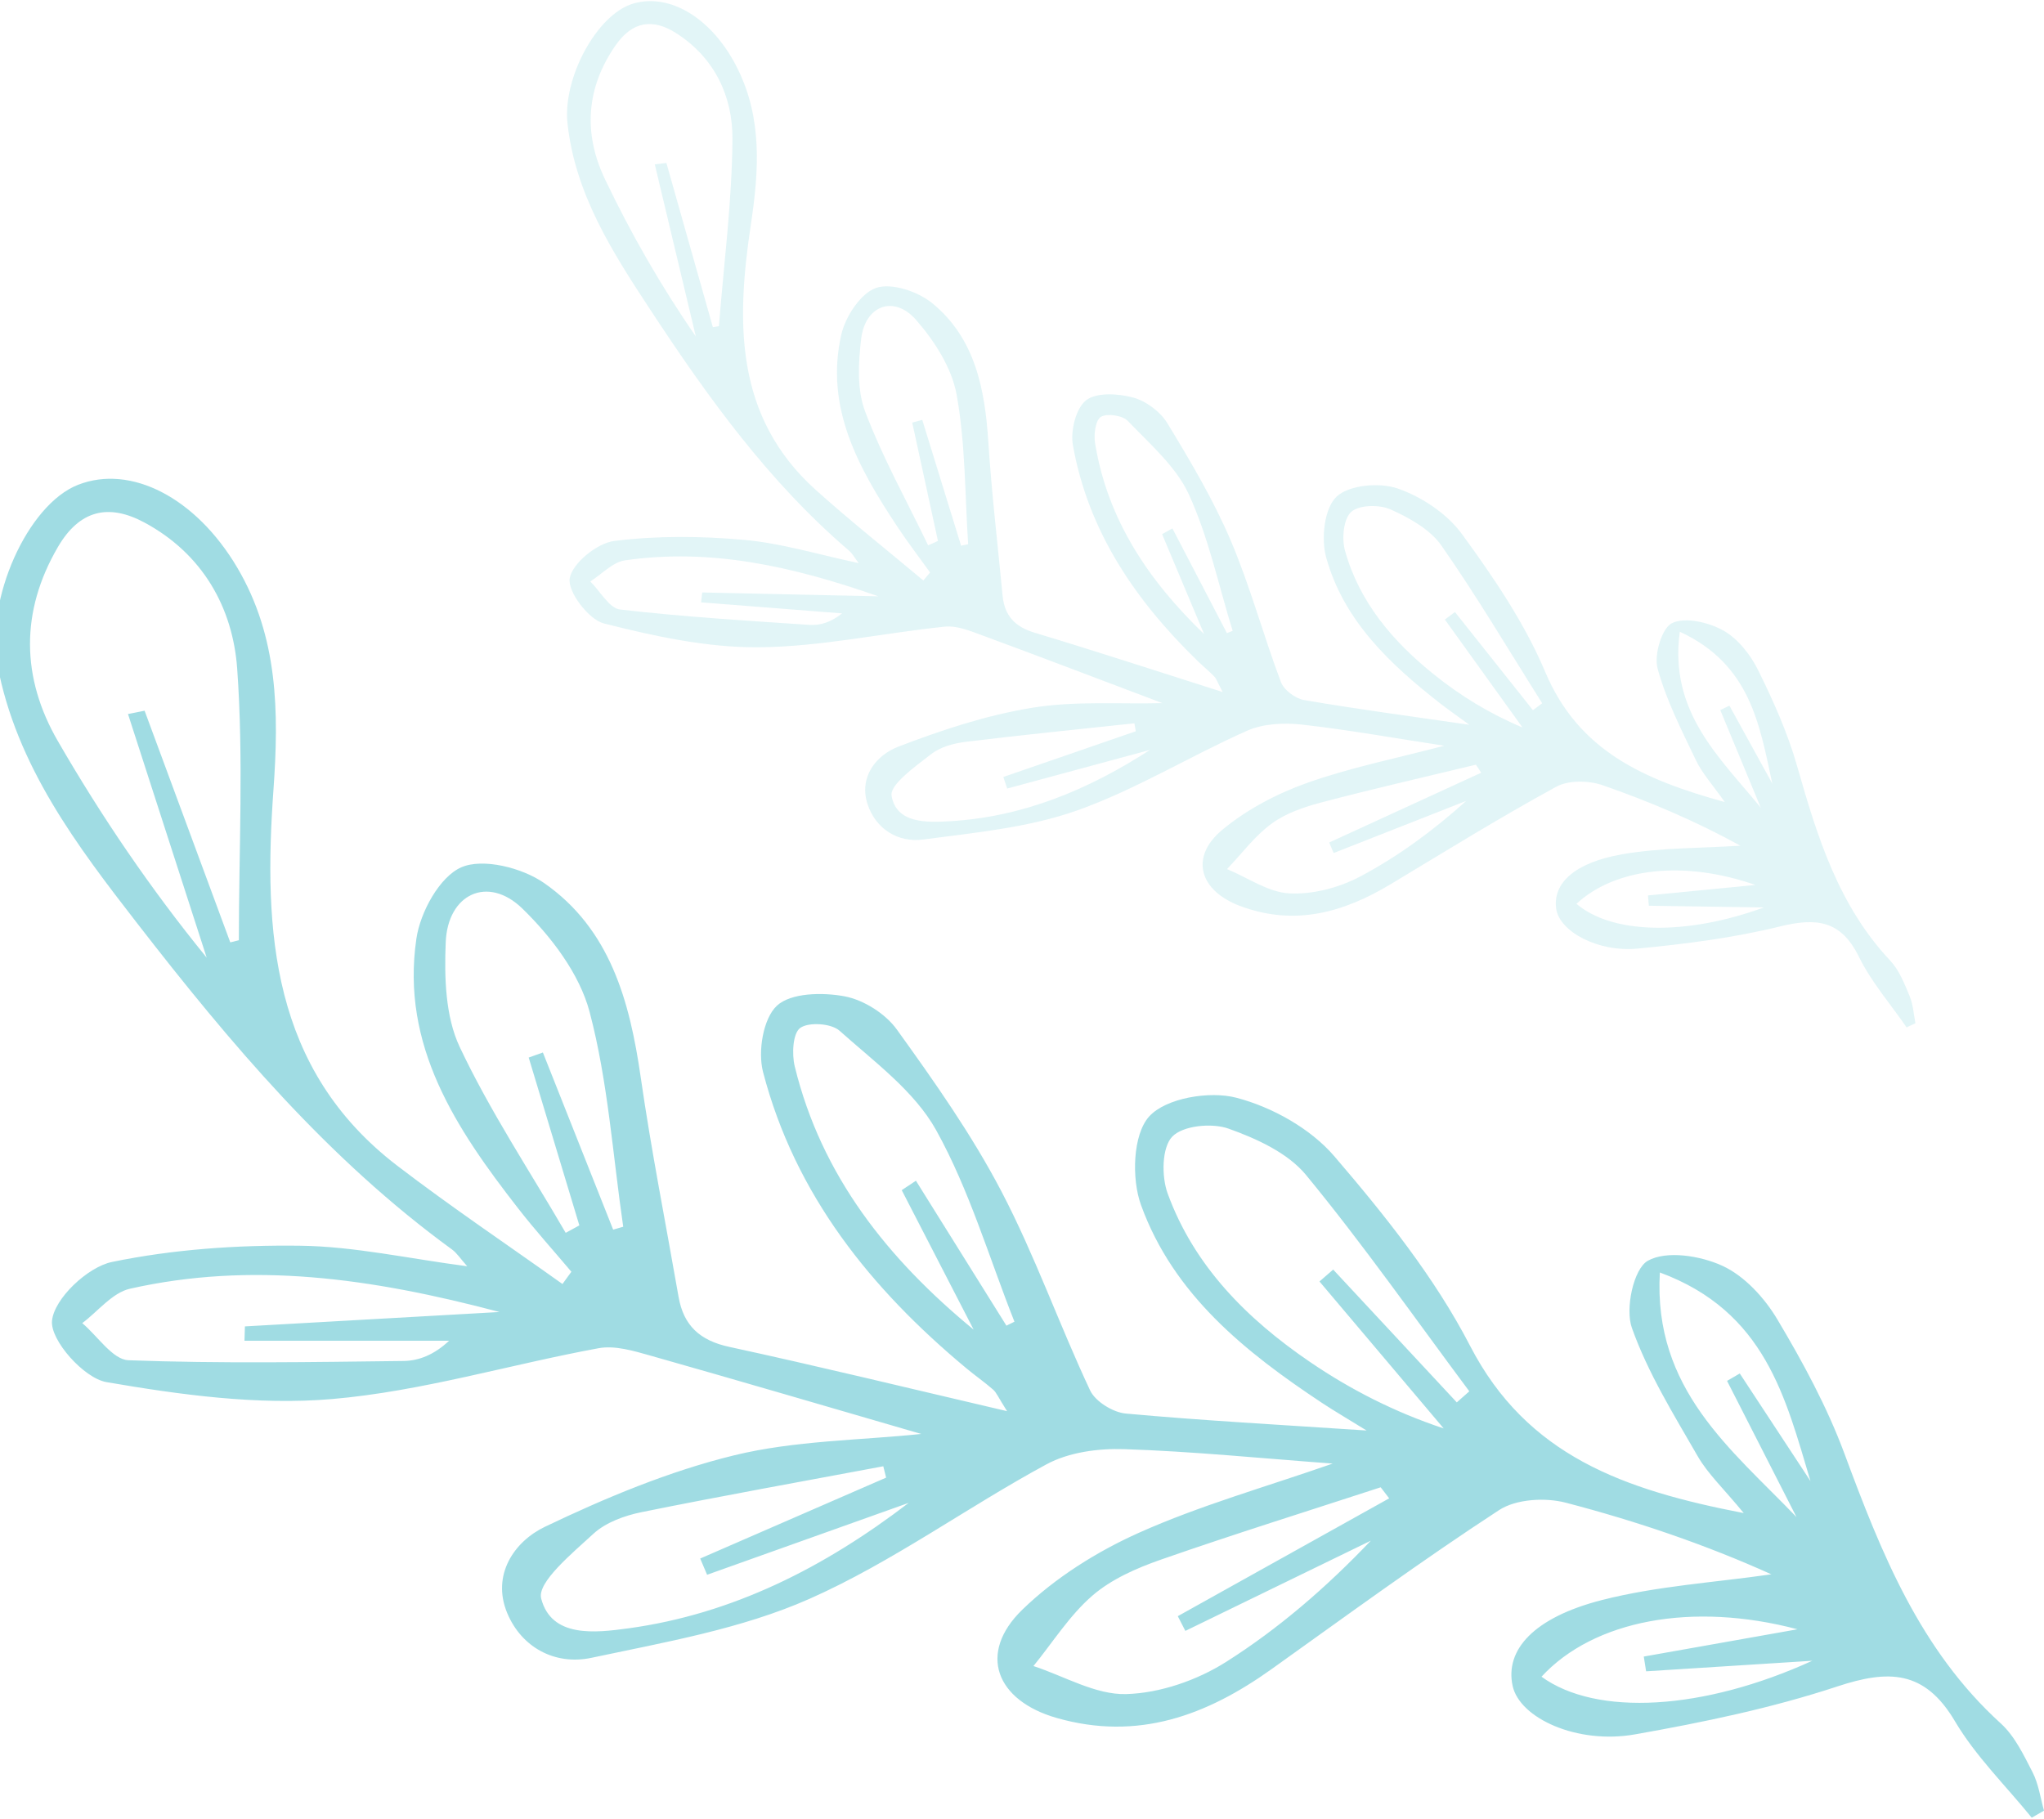 <?xml version="1.0" encoding="utf-8"?>
<!-- Generator: Adobe Illustrator 24.1.1, SVG Export Plug-In . SVG Version: 6.00 Build 0)  -->
<svg version="1.1" id="Capa_1" xmlns="http://www.w3.org/2000/svg" xmlns:xlink="http://www.w3.org/1999/xlink" x="0px" y="0px"
	 viewBox="0 0 500 445" style="enable-background:new 0 0 500 445;" xml:space="preserve">
<style type="text/css">
	.st0{opacity:0.15;fill:#42BAC9;}
	.st1{opacity:0.5;fill:#42BAC9;}
</style>
<g>
	<path class="st0" d="M414.85,185.98c-3.49-7.34-7.28-14.69-9.38-22.46c-0.9-3.34,1.06-9.93,3.57-11.1
		c3.27-1.53,8.94-0.17,12.53,1.84c3.57,2,6.64,5.93,8.52,9.72c3.74,7.57,7.24,15.41,9.54,23.51c4.9,17.22,10.11,34.08,22.79,47.56
		c2.18,2.32,3.44,5.62,4.71,8.64c0.86,2.05,0.98,4.41,1.42,6.63c-0.72,0.34-1.44,0.68-2.16,1.02c-3.95-5.73-8.63-11.09-11.66-17.26
		c-4.43-9.03-10.49-9.6-19.38-7.42c-11.34,2.79-23.07,4.27-34.72,5.4c-9.86,0.96-19.23-4.25-19.97-9.8
		c-0.82-6.11,4.4-11.22,16.17-13.27c9.47-1.65,19.26-1.47,28.9-2.1c-10.67-5.87-22.03-10.75-33.69-14.79
		c-3.4-1.18-8.34-1.28-11.35,0.37c-13.72,7.49-27.02,15.72-40.42,23.79c-11.56,6.96-23.5,10.38-36.87,5.4
		c-9.99-3.73-12.5-11.95-4.36-18.69c5.99-4.97,13.36-8.83,20.73-11.45c10.63-3.78,21.82-6,33.51-9.08
		c-12.1-1.85-23.48-3.91-34.95-5.19c-4.35-0.48-9.36-0.21-13.27,1.52c-14.05,6.23-27.32,14.47-41.73,19.55
		c-11.88,4.18-24.9,5.39-37.53,7.06c-6.17,0.82-11.62-2.63-13.59-8.68c-2.15-6.61,2.12-11.95,7.5-14.02
		c10.59-4.08,21.6-7.71,32.76-9.53c10.49-1.72,21.4-0.87,31.87-1.14c-14.99-5.66-29.78-11.31-44.63-16.79
		c-2.74-1.01-5.8-2.2-8.57-1.92c-15.23,1.58-30.4,4.94-45.61,5.05c-12.62,0.09-25.46-2.7-37.8-5.83c-3.74-0.95-8.93-7.78-8.37-11.04
		c0.64-3.7,6.7-8.61,10.9-9.14c10.48-1.32,21.3-1.21,31.85-0.26c9.15,0.83,18.13,3.6,27.94,5.68c-1.05-1.39-1.56-2.36-2.34-3.03
		c-19.7-16.84-34.67-37.69-48.72-59.09c-9.13-13.9-18.31-28.15-20.17-45.47c-1.19-11.1,7.17-26.59,15.97-29.26
		c9.17-2.78,19.7,3.73,25.74,16.09c5.97,12.21,5.11,24.86,3.15,37.91c-3.56,23.68-4.09,47.02,15.91,64.98
		c8.51,7.64,17.5,14.76,26.27,22.11c0.55-0.65,1.11-1.3,1.66-1.95c-2.72-3.79-5.57-7.49-8.13-11.38
		c-9.38-14.2-17.65-28.97-13.59-46.82c1-4.4,4.72-10.1,8.51-11.41c3.78-1.31,10.23,0.88,13.72,3.72
		c10.53,8.6,12.9,21.05,13.74,34.03c0.81,12.53,2.29,25.01,3.48,37.51c0.46,4.9,3.01,7.64,7.85,9.09
		c14.89,4.48,29.66,9.33,45.99,14.51c-1.32-2.48-1.55-3.28-2.05-3.8c-1.34-1.37-2.84-2.59-4.21-3.93
		c-15.09-14.69-26.62-31.56-30.38-52.66c-0.63-3.51,0.72-9,3.21-10.97c2.52-2,7.84-1.68,11.49-0.7c3.19,0.86,6.69,3.47,8.41,6.3
		c5.63,9.27,11.23,18.69,15.47,28.63c4.81,11.27,7.98,23.23,12.32,34.72c0.74,1.95,3.56,4.02,5.7,4.38
		c12.84,2.2,25.77,3.92,40.37,6.04c-3.25-2.38-5.22-3.74-7.1-5.21c-12.3-9.61-23.64-20.24-27.93-35.77
		c-1.26-4.56-0.45-11.97,2.53-14.8c3.05-2.91,10.52-3.56,14.96-2.03c5.9,2.04,12.1,6.17,15.75,11.17
		c7.73,10.59,15.31,21.73,20.37,33.74c8.14,19.29,24.03,26.32,43.9,31.8C418.83,191.83,416.35,189.14,414.85,185.98z M174.38,80.04
		c0.49-0.08,0.98-0.16,1.48-0.24c1.2-15.27,3.21-30.53,3.31-45.8c0.07-10.36-4.32-19.82-13.7-25.85
		c-5.82-3.74-10.79-2.93-14.88,2.94c-7.27,10.44-7.91,21.64-2.61,32.73c6.35,13.3,13.67,26.13,22.23,38.48
		c-3.35-14.03-6.69-28.07-10.04-42.1c0.95-0.11,1.89-0.23,2.84-0.34C166.8,53.26,170.59,66.65,174.38,80.04z M352.59,133.46
		c-2.78-3.97-7.86-6.79-12.47-8.85c-2.72-1.21-7.66-1.12-9.59,0.62c-1.89,1.7-2.34,6.54-1.52,9.47
		c3.5,12.63,11.75,22.25,21.73,30.28c6.49,5.22,13.64,9.61,21.69,12.99c-6.33-8.8-12.66-17.6-18.99-26.41
		c0.82-0.61,1.64-1.22,2.47-1.83c6.36,8,12.72,16.01,19.08,24.01c0.75-0.57,1.5-1.13,2.26-1.7
		C369.1,159.14,361.33,145.96,352.59,133.46z M223.15,103.39c0.82-0.22,1.64-0.45,2.45-0.67c3.17,10.26,6.34,20.52,9.5,30.78
		c0.58-0.12,1.15-0.24,1.73-0.35c-0.81-12.24-0.65-24.66-2.83-36.64c-1.19-6.55-5.45-13.17-9.97-18.31
		c-5.36-6.09-12.39-3.48-13.37,4.68c-0.7,5.86-1.05,12.47,0.97,17.8c4.26,11.25,10.18,21.87,15.41,32.74c0.8-0.36,1.6-0.72,2.4-1.08
		C227.35,122.69,225.25,113.04,223.15,103.39z M323.04,196.36c-4.2,1.11-8.6,2.64-12.03,5.17c-4.11,3.03-7.27,7.33-10.85,11.08
		c5.08,2.11,10.09,5.69,15.26,5.95c5.72,0.29,12.15-1.4,17.27-4.11c9.31-4.93,17.89-11.25,25.98-18.52
		c-10.81,4.25-21.63,8.5-32.44,12.76c-0.36-0.86-0.72-1.72-1.08-2.58c12.39-5.69,24.79-11.38,37.18-17.07
		c-0.43-0.66-0.86-1.32-1.29-1.97C348.37,190.13,335.65,193.03,323.04,196.36z M246.38,192.91c-0.32-0.94-0.64-1.88-0.95-2.83
		c10.8-3.73,21.6-7.45,32.4-11.18c-0.11-0.65-0.22-1.3-0.33-1.95c-13.78,1.48-27.57,2.85-41.33,4.54c-2.91,0.36-6.18,1.26-8.41,3.01
		c-3.8,2.98-10.16,7.43-9.66,10.22c1.21,6.78,8.62,6.51,14.33,6.18c17.83-1.05,33.86-7.72,48.87-17.44
		C269.66,186.61,258.02,189.76,246.38,192.91z M290.85,121.02c-3.15-6.88-9.56-12.38-14.97-18.05c-1.29-1.35-5.06-1.9-6.58-0.99
		c-1.32,0.8-1.78,4.3-1.43,6.42c3.04,18.74,13.11,33.67,26.67,46.72c-3.42-8.15-6.85-16.3-10.27-24.45c0.84-0.47,1.68-0.93,2.52-1.4
		c4.45,8.54,8.89,17.08,13.34,25.62c0.47-0.19,0.93-0.38,1.4-0.56C298.08,143.17,295.66,131.55,290.85,121.02z M152.9,137.08
		c-3.02,0.44-5.68,3.38-8.5,5.17c2.42,2.39,4.64,6.56,7.3,6.86c15.38,1.78,30.87,2.73,46.33,3.76c2.59,0.17,5.25-0.64,7.96-2.81
		c-11.5-0.9-22.99-1.8-34.49-2.7c0.09-0.8,0.18-1.61,0.26-2.42c13.7,0.3,27.4,0.6,43.09,0.94
		C193.52,138.41,173.68,134.09,152.9,137.08z M433.54,191.7c-3.1-14.32-5.33-29.17-22.63-37.15c-2.69,19.66,9.79,30.79,19.8,43.03
		c-3.3-7.96-6.6-15.91-9.9-23.87c0.75-0.36,1.49-0.72,2.24-1.08C426.55,178.99,430.04,185.35,433.54,191.7z M431.47,222
		c-10-0.15-19.07-0.28-28.14-0.42c-0.07-0.84-0.13-1.68-0.2-2.52c8.33-0.81,16.66-1.63,26.26-2.56
		c-17.39-6.09-34.24-4.22-43.76,4.61C394.38,228.57,412.47,228.93,431.47,222z"/>
	<path class="st1" d="M415.26,356.2c-5.87-10.19-12.17-20.37-16.07-31.34c-1.68-4.72,0.41-14.45,3.89-16.42
		c4.55-2.58,12.89-1.25,18.28,1.24c5.38,2.48,10.26,7.81,13.39,13.06c6.26,10.5,12.18,21.42,16.42,32.84
		c9.01,24.29,18.44,48.03,38.26,66.04c3.41,3.1,5.6,7.72,7.77,11.94c1.47,2.86,1.91,6.25,2.8,9.4c-1,0.57-2,1.15-3,1.72
		c-6.34-7.82-13.71-15.02-18.78-23.59c-7.41-12.53-16.21-12.67-28.8-8.51c-16.05,5.3-32.8,8.77-49.49,11.72
		c-14.12,2.5-28.22-3.96-29.92-11.89c-1.88-8.73,5.08-16.68,21.83-20.97c13.48-3.45,27.62-4.3,41.46-6.3
		c-16.06-7.26-33.01-13.01-50.27-17.52c-5.04-1.32-12.17-0.9-16.33,1.81c-18.94,12.36-37.21,25.74-55.63,38.89
		c-15.89,11.35-32.74,17.64-52.59,11.96c-14.84-4.25-19.39-15.82-8.41-26.48c8.08-7.84,18.27-14.24,28.61-18.86
		c14.91-6.66,30.81-11.13,47.32-16.89c-17.67-1.3-34.33-2.99-51.01-3.53c-6.33-0.21-13.53,0.75-18.98,3.7
		c-19.57,10.58-37.78,23.97-58,32.92c-16.67,7.38-35.32,10.59-53.35,14.43c-8.82,1.88-17.07-2.48-20.6-10.98
		c-3.85-9.29,1.71-17.48,9.24-21.08c14.82-7.09,30.29-13.56,46.19-17.46c14.94-3.66,30.78-3.67,45.85-5.25
		c-22.27-6.47-44.25-12.94-66.29-19.18c-4.07-1.15-8.62-2.52-12.59-1.8c-21.79,4-43.3,10.56-65.23,12.44
		c-18.2,1.56-37.04-1.02-55.19-4.14c-5.51-0.95-13.76-10.21-13.32-14.99c0.5-5.41,8.7-13.18,14.69-14.41
		c14.97-3.09,30.59-4.16,45.92-3.97c13.3,0.16,26.57,3.15,40.96,5.03c-1.68-1.88-2.52-3.23-3.71-4.1
		c-30.33-22.07-54.28-50.46-76.97-79.74c-14.74-19.02-29.6-38.54-34.25-63.32c-2.98-15.89,7.34-39.18,19.74-44.02
		c12.91-5.05,28.84,3.15,38.96,20.3c9.99,16.94,10.19,35.3,8.83,54.34c-2.46,34.56-0.58,68.3,30.3,91.95
		c13.14,10.06,26.91,19.31,40.4,28.93c0.73-1,1.45-2,2.18-3c-4.35-5.16-8.88-10.18-13.02-15.5c-15.14-19.43-28.75-39.81-24.89-66.01
		c0.95-6.47,5.67-15.11,10.98-17.43c5.31-2.32,14.86,0.11,20.22,3.82c16.17,11.22,20.99,28.91,23.67,47.54
		c2.59,17.98,6.14,35.82,9.26,53.72c1.22,7.01,5.2,10.68,12.36,12.23c21.99,4.77,43.85,10.1,68,15.74c-2.18-3.43-2.6-4.56-3.39-5.25
		c-2.09-1.83-4.38-3.42-6.52-5.2c-23.44-19.49-41.98-42.53-49.79-72.54c-1.3-4.99,0.02-13.06,3.39-16.2
		c3.41-3.17,11.13-3.31,16.5-2.31c4.7,0.87,10.05,4.24,12.85,8.14c9.17,12.74,18.31,25.7,25.56,39.56
		c8.22,15.71,14.14,32.61,21.7,48.7c1.28,2.73,5.59,5.39,8.72,5.68c18.78,1.72,37.62,2.73,58.92,4.15
		c-4.95-3.06-7.95-4.8-10.84-6.71c-18.83-12.47-36.4-26.53-44.34-48.45c-2.34-6.44-2-17.22,1.97-21.64
		c4.07-4.54,14.78-6.33,21.35-4.61c8.74,2.28,18.16,7.53,23.98,14.33c12.35,14.41,24.54,29.63,33.2,46.37
		c13.92,26.91,37.65,35.26,66.94,40.91C421.66,364.19,417.78,360.59,415.26,356.2z M56.33,230.54c0.7-0.17,1.4-0.34,2.1-0.52
		c0-22.16,1.18-44.41-0.41-66.45c-1.08-14.96-8.48-28.1-22.69-35.74c-8.82-4.74-15.89-3.01-21.13,5.93
		c-9.3,15.89-8.97,32.11-0.06,47.52c10.67,18.46,22.68,36.15,36.42,53c-6.42-19.87-12.83-39.73-19.25-59.6
		c1.35-0.27,2.7-0.54,4.06-0.81C42.36,192.76,49.34,211.65,56.33,230.54z M319.49,287.46c-4.46-5.42-12.11-8.91-18.99-11.36
		c-4.06-1.44-11.17-0.75-13.76,1.98c-2.54,2.67-2.63,9.7-1.13,13.84c6.48,17.83,19.47,30.78,34.78,41.23
		c9.95,6.79,20.77,12.32,32.76,16.3c-10.13-11.98-20.25-23.97-30.38-35.95c1.12-0.97,2.23-1.94,3.35-2.91
		c10.08,10.83,20.16,21.66,30.24,32.49c1.02-0.9,2.04-1.8,3.06-2.71C346.21,322.65,333.52,304.51,319.49,287.46z M129.33,258.72
		c1.16-0.41,2.31-0.83,3.47-1.24c5.73,14.45,11.46,28.89,17.19,43.34c0.82-0.24,1.64-0.47,2.46-0.71
		c-2.56-17.57-3.72-35.5-8.22-52.55c-2.46-9.31-9.35-18.39-16.45-25.29c-8.42-8.18-18.27-3.62-18.75,8.26
		c-0.35,8.53-0.1,18.12,3.41,25.57c7.42,15.74,17.16,30.4,25.94,45.5c1.11-0.61,2.23-1.22,3.34-1.82
		C137.58,286.09,133.46,272.41,129.33,258.72z M283.97,381.55c-5.93,2.07-12.11,4.78-16.77,8.82c-5.58,4.83-9.66,11.4-14.4,17.21
		c7.57,2.48,15.2,7.07,22.69,6.86c8.28-0.23,17.37-3.39,24.45-7.88c12.88-8.16,24.54-18.25,35.39-29.65
		c-15.12,7.36-30.24,14.71-45.37,22.07c-0.62-1.2-1.23-2.4-1.85-3.6c17.24-9.61,34.48-19.22,51.71-28.83
		c-0.69-0.9-1.39-1.8-2.08-2.7C319.81,369.71,301.79,375.33,283.97,381.55z M172.97,385.25c-0.57-1.32-1.13-2.65-1.69-3.97
		c15.16-6.6,30.32-13.2,45.48-19.79c-0.23-0.93-0.46-1.86-0.69-2.78c-19.71,3.7-39.46,7.23-59.12,11.22
		c-4.16,0.84-8.77,2.51-11.79,5.29c-5.14,4.74-13.81,11.86-12.78,15.84c2.51,9.65,13.17,8.42,21.38,7.29
		c25.6-3.52,47.98-14.97,68.53-30.69C205.85,373.52,189.41,379.38,172.97,385.25z M229.01,276.5c-5.32-9.58-15.19-16.78-23.65-24.35
		c-2.02-1.8-7.52-2.17-9.61-0.68c-1.82,1.3-2.08,6.41-1.34,9.42c6.51,26.7,22.73,47.09,43.76,64.39
		c-5.86-11.37-11.72-22.74-17.59-34.12c1.16-0.77,2.32-1.54,3.47-2.31c7.38,11.82,14.76,23.64,22.14,35.46
		c0.65-0.32,1.3-0.65,1.96-0.97C241.94,307.64,237.14,291.15,229.01,276.5z M31.8,315.27c-4.31,0.97-7.81,5.52-11.68,8.42
		c3.77,3.17,7.44,8.93,11.31,9.08c22.4,0.83,44.84,0.45,67.27,0.18c3.76-0.04,7.5-1.52,11.16-4.95c-16.69,0-33.38,0-50.06,0
		c0.04-1.17,0.07-2.34,0.11-3.51c19.8-1.12,39.59-2.24,62.28-3.52C90.55,312.59,61.44,308.6,31.8,315.27z M442.88,362.34
		c-6.1-20.31-10.99-41.48-36.85-51.04c-1.66,28.66,17.6,43.32,33.43,59.84c-5.66-11.11-11.32-22.21-16.99-33.32
		c1.04-0.61,2.07-1.21,3.11-1.81C431.34,344.79,437.11,353.56,442.88,362.34z M443.31,406.29c-14.44,0.92-27.54,1.75-40.64,2.58
		c-0.19-1.2-0.38-2.41-0.57-3.61c11.92-2.12,23.85-4.23,37.6-6.67c-25.78-6.82-49.88-2.21-62.62,11.6
		C390.54,419.96,416.68,418.44,443.31,406.29z"/>
</g>
</svg>
